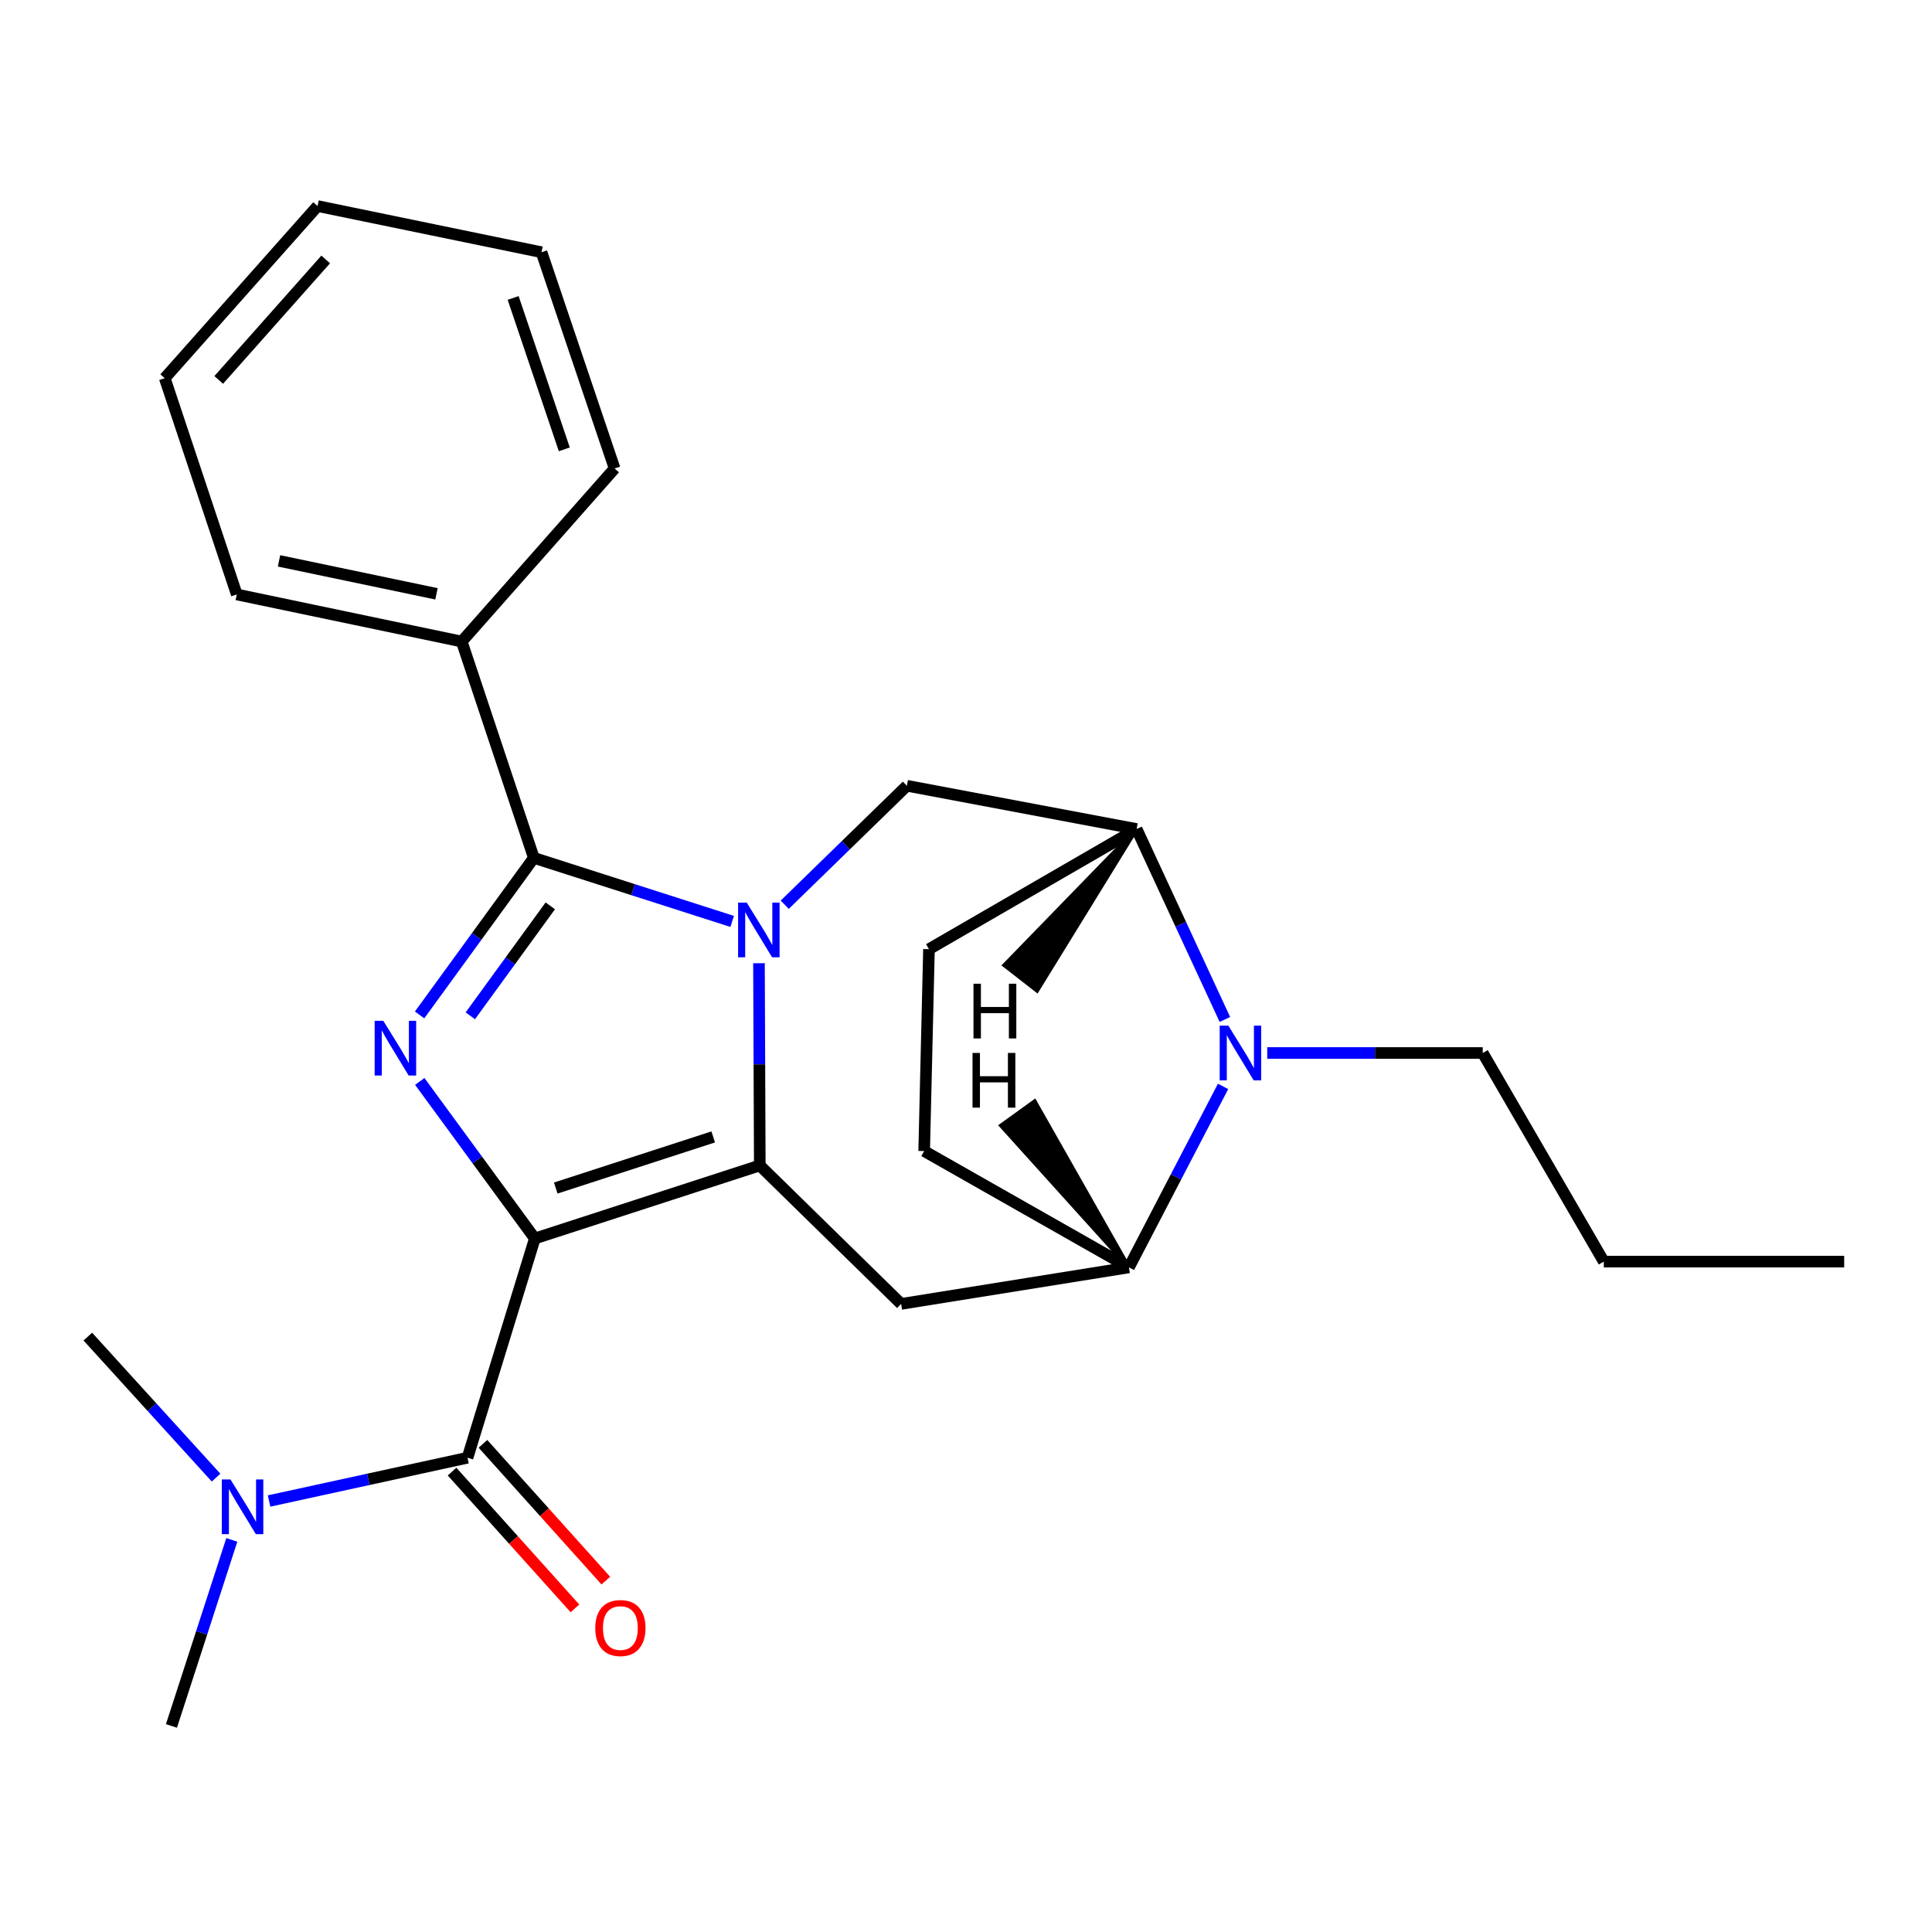 <?xml version='1.0' encoding='iso-8859-1'?>
<svg version='1.1' baseProfile='full'
              xmlns='http://www.w3.org/2000/svg'
                      xmlns:rdkit='http://www.rdkit.org/xml'
                      xmlns:xlink='http://www.w3.org/1999/xlink'
                  xml:space='preserve'
width='1000px' height='1000px' viewBox='0 0 1000 1000'>
<!-- END OF HEADER -->
<rect style='opacity:1.0;fill:#FFFFFF;stroke:none' width='1000' height='1000' x='0' y='0'> </rect>
<path class='bond-1' d='M 276.829,641.046 L 393.263,603.238' style='fill:none;fill-rule:evenodd;stroke:#000000;stroke-width:6px;stroke-linecap:butt;stroke-linejoin:miter;stroke-opacity:1' />
<path class='bond-1' d='M 287.656,614.93 L 369.159,588.465' style='fill:none;fill-rule:evenodd;stroke:#000000;stroke-width:6px;stroke-linecap:butt;stroke-linejoin:miter;stroke-opacity:1' />
<path class='bond-2' d='M 276.829,641.046 L 247.052,600.398' style='fill:none;fill-rule:evenodd;stroke:#000000;stroke-width:6px;stroke-linecap:butt;stroke-linejoin:miter;stroke-opacity:1' />
<path class='bond-2' d='M 247.052,600.398 L 217.274,559.75' style='fill:none;fill-rule:evenodd;stroke:#0000FF;stroke-width:6px;stroke-linecap:butt;stroke-linejoin:miter;stroke-opacity:1' />
<path class='bond-4' d='M 276.829,641.046 L 241.983,754.518' style='fill:none;fill-rule:evenodd;stroke:#000000;stroke-width:6px;stroke-linecap:butt;stroke-linejoin:miter;stroke-opacity:1' />
<path class='bond-0' d='M 392.843,498.554 L 393.053,550.896' style='fill:none;fill-rule:evenodd;stroke:#0000FF;stroke-width:6px;stroke-linecap:butt;stroke-linejoin:miter;stroke-opacity:1' />
<path class='bond-0' d='M 393.053,550.896 L 393.263,603.238' style='fill:none;fill-rule:evenodd;stroke:#000000;stroke-width:6px;stroke-linecap:butt;stroke-linejoin:miter;stroke-opacity:1' />
<path class='bond-7' d='M 406.188,468.282 L 437.796,437.496' style='fill:none;fill-rule:evenodd;stroke:#0000FF;stroke-width:6px;stroke-linecap:butt;stroke-linejoin:miter;stroke-opacity:1' />
<path class='bond-7' d='M 437.796,437.496 L 469.405,406.71' style='fill:none;fill-rule:evenodd;stroke:#000000;stroke-width:6px;stroke-linecap:butt;stroke-linejoin:miter;stroke-opacity:1' />
<path class='bond-25' d='M 378.976,476.925 L 327.646,460.477' style='fill:none;fill-rule:evenodd;stroke:#0000FF;stroke-width:6px;stroke-linecap:butt;stroke-linejoin:miter;stroke-opacity:1' />
<path class='bond-25' d='M 327.646,460.477 L 276.316,444.028' style='fill:none;fill-rule:evenodd;stroke:#000000;stroke-width:6px;stroke-linecap:butt;stroke-linejoin:miter;stroke-opacity:1' />
<path class='bond-5' d='M 393.263,603.238 L 466.419,674.901' style='fill:none;fill-rule:evenodd;stroke:#000000;stroke-width:6px;stroke-linecap:butt;stroke-linejoin:miter;stroke-opacity:1' />
<path class='bond-3' d='M 217.179,525.332 L 246.747,484.68' style='fill:none;fill-rule:evenodd;stroke:#0000FF;stroke-width:6px;stroke-linecap:butt;stroke-linejoin:miter;stroke-opacity:1' />
<path class='bond-3' d='M 246.747,484.68 L 276.316,444.028' style='fill:none;fill-rule:evenodd;stroke:#000000;stroke-width:6px;stroke-linecap:butt;stroke-linejoin:miter;stroke-opacity:1' />
<path class='bond-3' d='M 243.433,525.78 L 264.131,497.324' style='fill:none;fill-rule:evenodd;stroke:#0000FF;stroke-width:6px;stroke-linecap:butt;stroke-linejoin:miter;stroke-opacity:1' />
<path class='bond-3' d='M 264.131,497.324 L 284.829,468.868' style='fill:none;fill-rule:evenodd;stroke:#000000;stroke-width:6px;stroke-linecap:butt;stroke-linejoin:miter;stroke-opacity:1' />
<path class='bond-11' d='M 276.316,444.028 L 238.985,332.061' style='fill:none;fill-rule:evenodd;stroke:#000000;stroke-width:6px;stroke-linecap:butt;stroke-linejoin:miter;stroke-opacity:1' />
<path class='bond-10' d='M 241.983,754.518 L 190.626,765.717' style='fill:none;fill-rule:evenodd;stroke:#000000;stroke-width:6px;stroke-linecap:butt;stroke-linejoin:miter;stroke-opacity:1' />
<path class='bond-10' d='M 190.626,765.717 L 139.268,776.915' style='fill:none;fill-rule:evenodd;stroke:#0000FF;stroke-width:6px;stroke-linecap:butt;stroke-linejoin:miter;stroke-opacity:1' />
<path class='bond-12' d='M 233.988,761.701 L 265.789,797.097' style='fill:none;fill-rule:evenodd;stroke:#000000;stroke-width:6px;stroke-linecap:butt;stroke-linejoin:miter;stroke-opacity:1' />
<path class='bond-12' d='M 265.789,797.097 L 297.59,832.493' style='fill:none;fill-rule:evenodd;stroke:#FF0000;stroke-width:6px;stroke-linecap:butt;stroke-linejoin:miter;stroke-opacity:1' />
<path class='bond-12' d='M 249.978,747.335 L 281.779,782.731' style='fill:none;fill-rule:evenodd;stroke:#000000;stroke-width:6px;stroke-linecap:butt;stroke-linejoin:miter;stroke-opacity:1' />
<path class='bond-12' d='M 281.779,782.731 L 313.58,818.127' style='fill:none;fill-rule:evenodd;stroke:#FF0000;stroke-width:6px;stroke-linecap:butt;stroke-linejoin:miter;stroke-opacity:1' />
<path class='bond-8' d='M 466.419,674.901 L 584.334,655.997' style='fill:none;fill-rule:evenodd;stroke:#000000;stroke-width:6px;stroke-linecap:butt;stroke-linejoin:miter;stroke-opacity:1' />
<path class='bond-6' d='M 633.058,562.32 L 608.696,609.159' style='fill:none;fill-rule:evenodd;stroke:#0000FF;stroke-width:6px;stroke-linecap:butt;stroke-linejoin:miter;stroke-opacity:1' />
<path class='bond-6' d='M 608.696,609.159 L 584.334,655.997' style='fill:none;fill-rule:evenodd;stroke:#000000;stroke-width:6px;stroke-linecap:butt;stroke-linejoin:miter;stroke-opacity:1' />
<path class='bond-15' d='M 655.925,545.033 L 711.694,545.033' style='fill:none;fill-rule:evenodd;stroke:#0000FF;stroke-width:6px;stroke-linecap:butt;stroke-linejoin:miter;stroke-opacity:1' />
<path class='bond-15' d='M 711.694,545.033 L 767.463,545.033' style='fill:none;fill-rule:evenodd;stroke:#000000;stroke-width:6px;stroke-linecap:butt;stroke-linejoin:miter;stroke-opacity:1' />
<path class='bond-26' d='M 634.005,527.678 L 611.158,478.39' style='fill:none;fill-rule:evenodd;stroke:#0000FF;stroke-width:6px;stroke-linecap:butt;stroke-linejoin:miter;stroke-opacity:1' />
<path class='bond-26' d='M 611.158,478.39 L 588.311,429.101' style='fill:none;fill-rule:evenodd;stroke:#000000;stroke-width:6px;stroke-linecap:butt;stroke-linejoin:miter;stroke-opacity:1' />
<path class='bond-9' d='M 469.405,406.71 L 588.311,429.101' style='fill:none;fill-rule:evenodd;stroke:#000000;stroke-width:6px;stroke-linecap:butt;stroke-linejoin:miter;stroke-opacity:1' />
<path class='bond-13' d='M 584.334,655.997 L 478.349,595.786' style='fill:none;fill-rule:evenodd;stroke:#000000;stroke-width:6px;stroke-linecap:butt;stroke-linejoin:miter;stroke-opacity:1' />
<path class='bond-29' d='M 584.334,655.997 L 535.543,570.014 L 518.111,582.592 Z' style='fill:#000000;fill-rule:evenodd;fill-opacity:1;stroke:#000000;stroke-width:2px;stroke-linecap:butt;stroke-linejoin:miter;stroke-opacity:1;' />
<path class='bond-27' d='M 588.311,429.101 L 480.833,491.294' style='fill:none;fill-rule:evenodd;stroke:#000000;stroke-width:6px;stroke-linecap:butt;stroke-linejoin:miter;stroke-opacity:1' />
<path class='bond-30' d='M 588.311,429.101 L 519.822,499.588 L 536.784,512.792 Z' style='fill:#000000;fill-rule:evenodd;fill-opacity:1;stroke:#000000;stroke-width:2px;stroke-linecap:butt;stroke-linejoin:miter;stroke-opacity:1;' />
<path class='bond-16' d='M 119.987,797.048 L 104.366,845.196' style='fill:none;fill-rule:evenodd;stroke:#0000FF;stroke-width:6px;stroke-linecap:butt;stroke-linejoin:miter;stroke-opacity:1' />
<path class='bond-16' d='M 104.366,845.196 L 88.744,893.343' style='fill:none;fill-rule:evenodd;stroke:#000000;stroke-width:6px;stroke-linecap:butt;stroke-linejoin:miter;stroke-opacity:1' />
<path class='bond-17' d='M 111.833,764.822 L 78.644,728.323' style='fill:none;fill-rule:evenodd;stroke:#0000FF;stroke-width:6px;stroke-linecap:butt;stroke-linejoin:miter;stroke-opacity:1' />
<path class='bond-17' d='M 78.644,728.323 L 45.455,691.823' style='fill:none;fill-rule:evenodd;stroke:#000000;stroke-width:6px;stroke-linecap:butt;stroke-linejoin:miter;stroke-opacity:1' />
<path class='bond-18' d='M 238.985,332.061 L 122.552,307.687' style='fill:none;fill-rule:evenodd;stroke:#000000;stroke-width:6px;stroke-linecap:butt;stroke-linejoin:miter;stroke-opacity:1' />
<path class='bond-18' d='M 225.925,307.365 L 144.421,290.304' style='fill:none;fill-rule:evenodd;stroke:#000000;stroke-width:6px;stroke-linecap:butt;stroke-linejoin:miter;stroke-opacity:1' />
<path class='bond-19' d='M 238.985,332.061 L 318.124,242.496' style='fill:none;fill-rule:evenodd;stroke:#000000;stroke-width:6px;stroke-linecap:butt;stroke-linejoin:miter;stroke-opacity:1' />
<path class='bond-14' d='M 478.349,595.786 L 480.833,491.294' style='fill:none;fill-rule:evenodd;stroke:#000000;stroke-width:6px;stroke-linecap:butt;stroke-linejoin:miter;stroke-opacity:1' />
<path class='bond-20' d='M 767.463,545.033 L 830.123,653.012' style='fill:none;fill-rule:evenodd;stroke:#000000;stroke-width:6px;stroke-linecap:butt;stroke-linejoin:miter;stroke-opacity:1' />
<path class='bond-23' d='M 122.552,307.687 L 85.269,195.744' style='fill:none;fill-rule:evenodd;stroke:#000000;stroke-width:6px;stroke-linecap:butt;stroke-linejoin:miter;stroke-opacity:1' />
<path class='bond-22' d='M 318.124,242.496 L 280.292,130.553' style='fill:none;fill-rule:evenodd;stroke:#000000;stroke-width:6px;stroke-linecap:butt;stroke-linejoin:miter;stroke-opacity:1' />
<path class='bond-22' d='M 292.086,232.587 L 265.603,154.226' style='fill:none;fill-rule:evenodd;stroke:#000000;stroke-width:6px;stroke-linecap:butt;stroke-linejoin:miter;stroke-opacity:1' />
<path class='bond-21' d='M 830.123,653.012 L 954.545,653.012' style='fill:none;fill-rule:evenodd;stroke:#000000;stroke-width:6px;stroke-linecap:butt;stroke-linejoin:miter;stroke-opacity:1' />
<path class='bond-24' d='M 280.292,130.553 L 164.372,106.657' style='fill:none;fill-rule:evenodd;stroke:#000000;stroke-width:6px;stroke-linecap:butt;stroke-linejoin:miter;stroke-opacity:1' />
<path class='bond-28' d='M 85.269,195.744 L 164.372,106.657' style='fill:none;fill-rule:evenodd;stroke:#000000;stroke-width:6px;stroke-linecap:butt;stroke-linejoin:miter;stroke-opacity:1' />
<path class='bond-28' d='M 113.208,196.653 L 168.58,134.292' style='fill:none;fill-rule:evenodd;stroke:#000000;stroke-width:6px;stroke-linecap:butt;stroke-linejoin:miter;stroke-opacity:1' />
<path  class='atom-1' d='M 386.513 467.187
L 395.793 482.187
Q 396.713 483.667, 398.193 486.347
Q 399.673 489.027, 399.753 489.187
L 399.753 467.187
L 403.513 467.187
L 403.513 495.507
L 399.633 495.507
L 389.673 479.107
Q 388.513 477.187, 387.273 474.987
Q 386.073 472.787, 385.713 472.107
L 385.713 495.507
L 382.033 495.507
L 382.033 467.187
L 386.513 467.187
' fill='#0000FF'/>
<path  class='atom-3' d='M 198.404 528.377
L 207.684 543.377
Q 208.604 544.857, 210.084 547.537
Q 211.564 550.217, 211.644 550.377
L 211.644 528.377
L 215.404 528.377
L 215.404 556.697
L 211.524 556.697
L 201.564 540.297
Q 200.404 538.377, 199.164 536.177
Q 197.964 533.977, 197.604 533.297
L 197.604 556.697
L 193.924 556.697
L 193.924 528.377
L 198.404 528.377
' fill='#0000FF'/>
<path  class='atom-7' d='M 635.789 530.873
L 645.069 545.873
Q 645.989 547.353, 647.469 550.033
Q 648.949 552.713, 649.029 552.873
L 649.029 530.873
L 652.789 530.873
L 652.789 559.193
L 648.909 559.193
L 638.949 542.793
Q 637.789 540.873, 636.549 538.673
Q 635.349 536.473, 634.989 535.793
L 634.989 559.193
L 631.309 559.193
L 631.309 530.873
L 635.789 530.873
' fill='#0000FF'/>
<path  class='atom-11' d='M 119.289 765.747
L 128.569 780.747
Q 129.489 782.227, 130.969 784.907
Q 132.449 787.587, 132.529 787.747
L 132.529 765.747
L 136.289 765.747
L 136.289 794.067
L 132.409 794.067
L 122.449 777.667
Q 121.289 775.747, 120.049 773.547
Q 118.849 771.347, 118.489 770.667
L 118.489 794.067
L 114.809 794.067
L 114.809 765.747
L 119.289 765.747
' fill='#0000FF'/>
<path  class='atom-13' d='M 308.11 842.67
Q 308.11 835.87, 311.47 832.07
Q 314.83 828.27, 321.11 828.27
Q 327.39 828.27, 330.75 832.07
Q 334.11 835.87, 334.11 842.67
Q 334.11 849.55, 330.71 853.47
Q 327.31 857.35, 321.11 857.35
Q 314.87 857.35, 311.47 853.47
Q 308.11 849.59, 308.11 842.67
M 321.11 854.15
Q 325.43 854.15, 327.75 851.27
Q 330.11 848.35, 330.11 842.67
Q 330.11 837.11, 327.75 834.31
Q 325.43 831.47, 321.11 831.47
Q 316.79 831.47, 314.43 834.27
Q 312.11 837.07, 312.11 842.67
Q 312.11 848.39, 314.43 851.27
Q 316.79 854.15, 321.11 854.15
' fill='#FF0000'/>
<path  class='atom-26' d='M 503.375 544.998
L 507.215 544.998
L 507.215 557.038
L 521.695 557.038
L 521.695 544.998
L 525.535 544.998
L 525.535 573.318
L 521.695 573.318
L 521.695 560.238
L 507.215 560.238
L 507.215 573.318
L 503.375 573.318
L 503.375 544.998
' fill='#000000'/>
<path  class='atom-27' d='M 503.877 509.176
L 507.717 509.176
L 507.717 521.216
L 522.197 521.216
L 522.197 509.176
L 526.037 509.176
L 526.037 537.496
L 522.197 537.496
L 522.197 524.416
L 507.717 524.416
L 507.717 537.496
L 503.877 537.496
L 503.877 509.176
' fill='#000000'/>
</svg>
